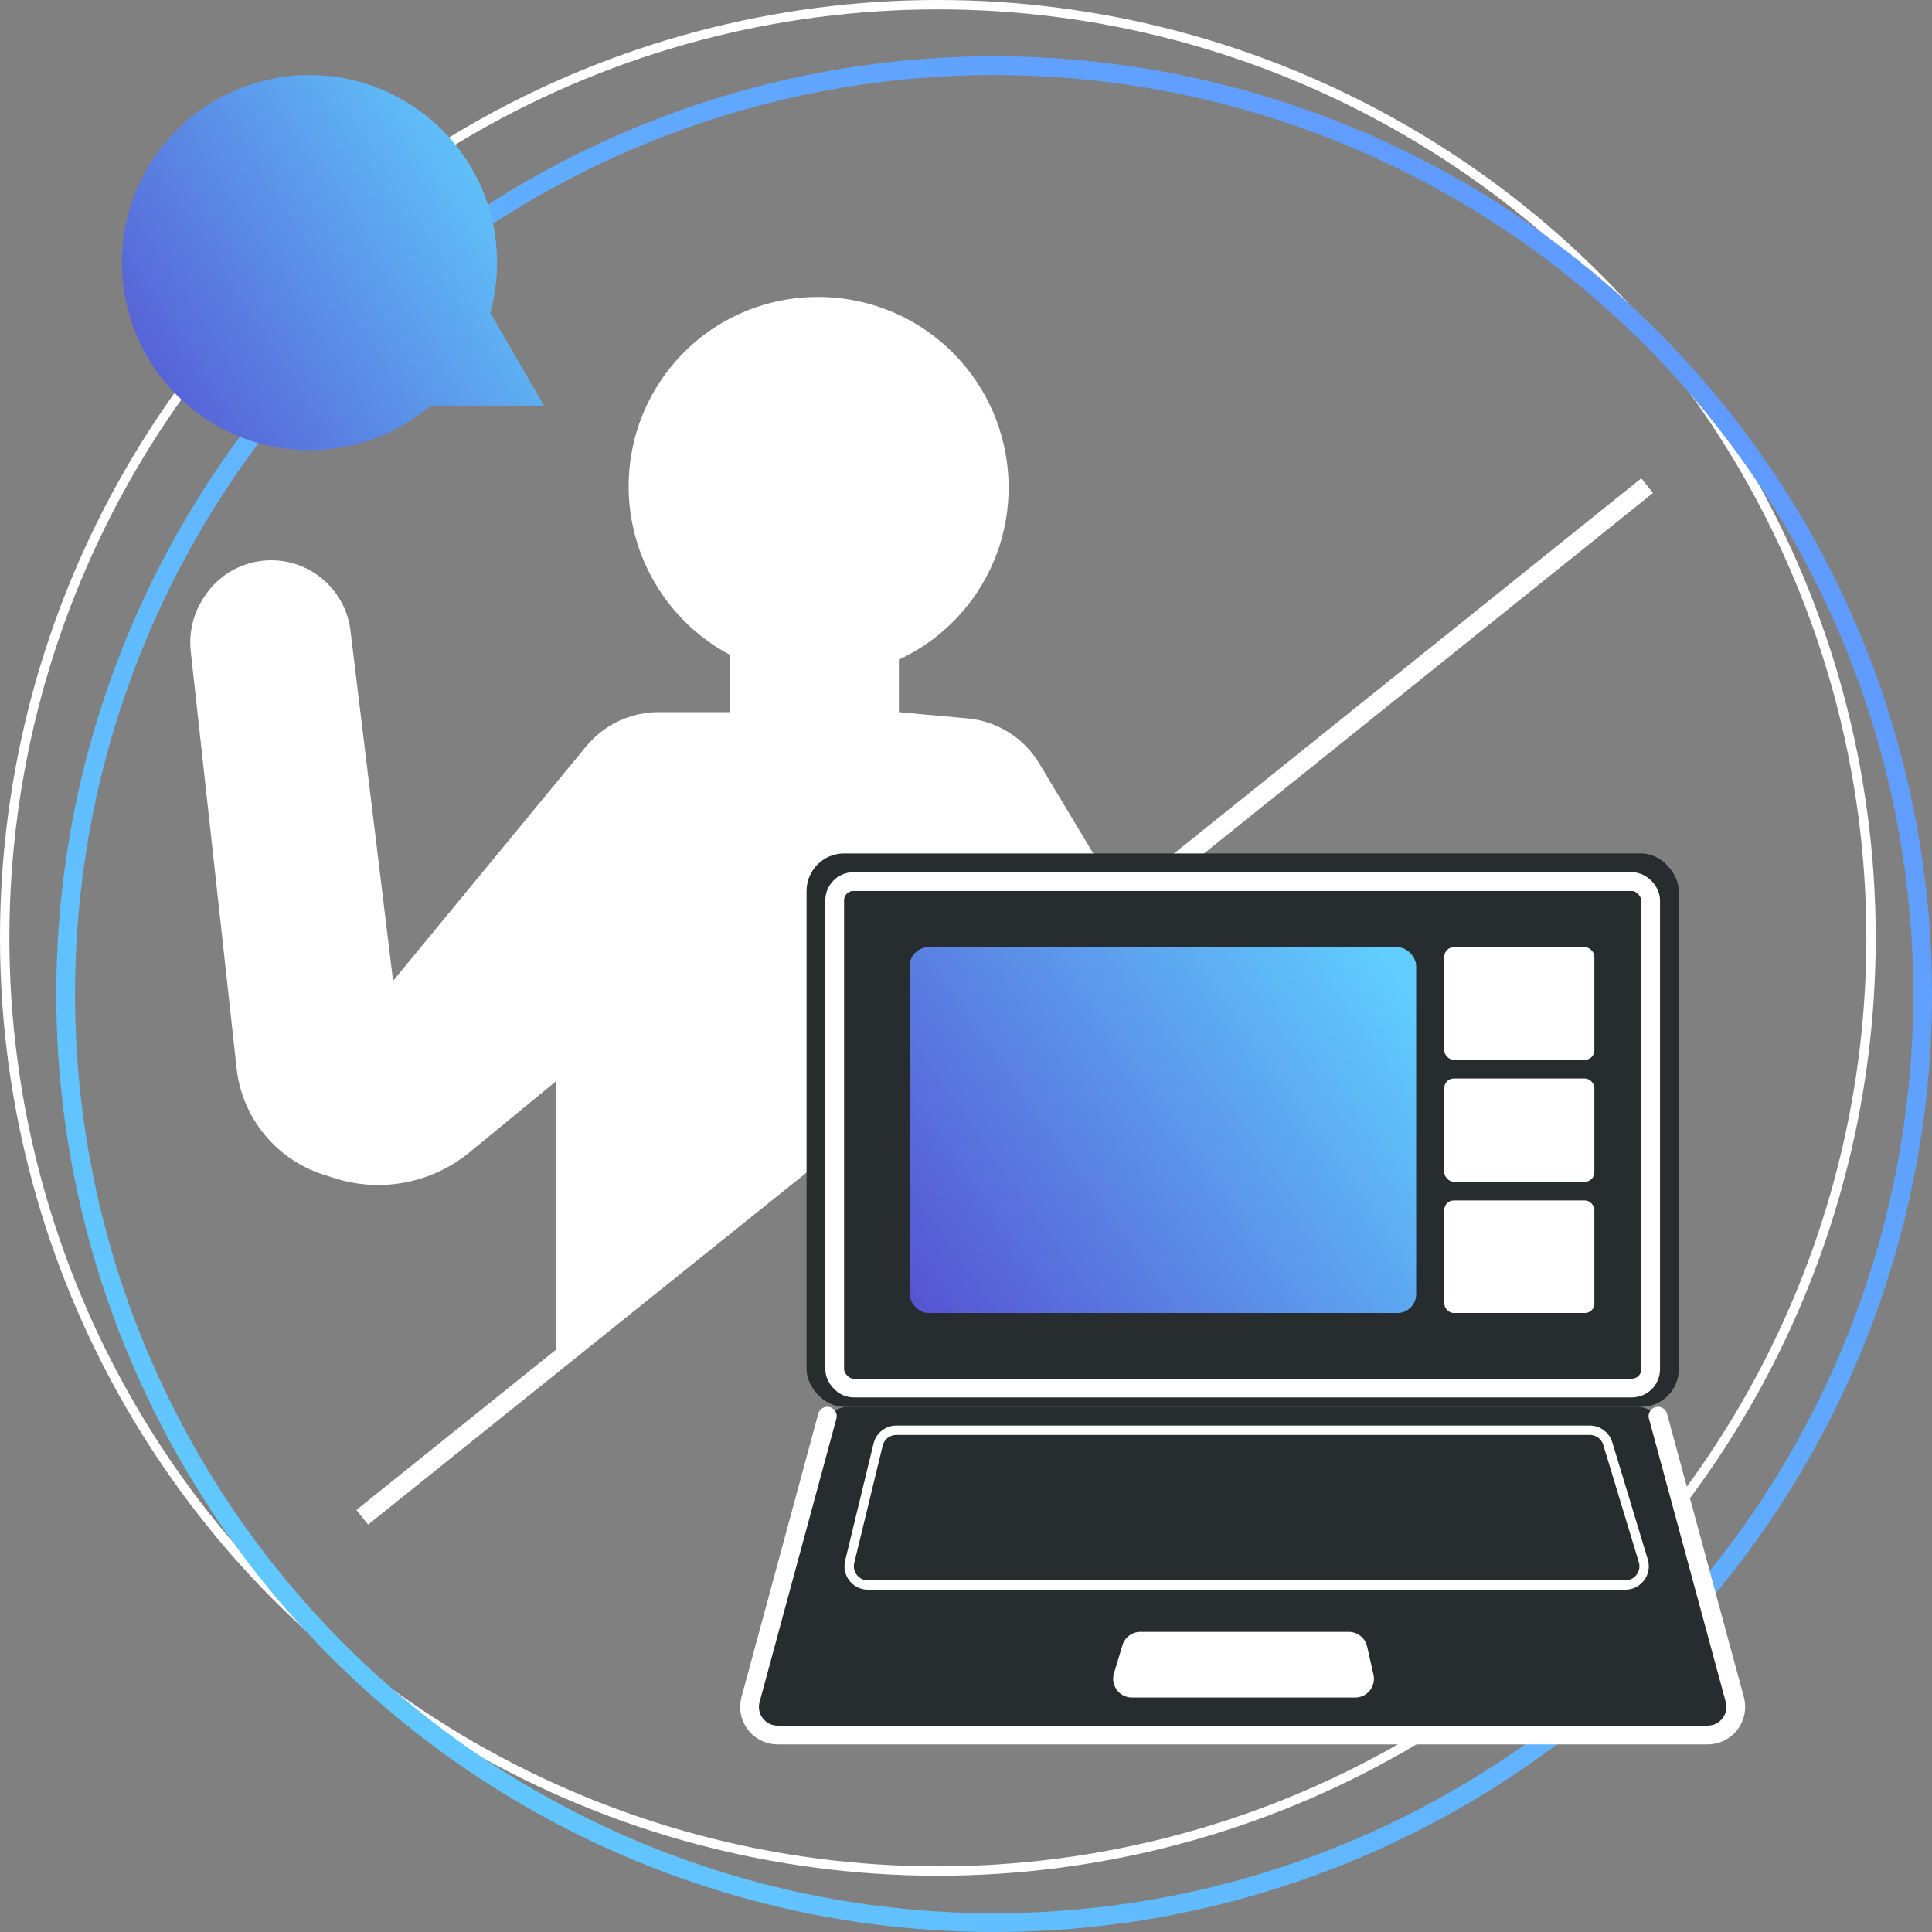 <svg width="206" height="206" viewBox="0 0 206 206" fill="none" xmlns="http://www.w3.org/2000/svg">
<rect x="0" y="0" width="206" height="206" fill="#808080" stroke="none"/>
<circle cx="100" cy="100" r="99.5" stroke="white"/>
<circle cx="106" cy="106" r="99" stroke="url(#paint0_linear_585_91)" stroke-width="2"/>
<line x1="175.626" y1="51.78" x2="38.626" y2="161.78" stroke="white" stroke-width="2"/>
<path d="M77.865 75.933V66.382H95.843V75.933L103.145 76.597C106.323 76.885 109.173 78.674 110.815 81.41L120 96.719L59.326 144.472V115.258L50.065 122.865C46.033 126.177 40.593 127.211 35.627 125.609L34.459 125.233C29.421 123.607 25.807 119.176 25.229 113.915L20.339 69.46C20.12 67.469 20.594 65.464 21.682 63.782L21.783 63.627C24.246 59.821 29.261 58.615 33.184 60.887C35.495 62.225 37.044 64.57 37.366 67.22L41.91 104.584L62.506 79.576C64.405 77.269 67.237 75.933 70.225 75.933H77.865Z" fill="white"/>
<path d="M71.925 38.652C79.659 29.689 93.449 29.3 101.737 37.753C108.924 45.085 109.523 56.677 103.078 64.669C94.654 75.114 78.538 74.557 70.772 63.613C65.385 56.023 65.846 45.7 71.925 38.652Z" fill="white"/>
<path fill-rule="evenodd" clip-rule="evenodd" d="M33 48C21.954 48 13 39.046 13 28C13 16.954 21.954 8 33 8C44.046 8 53 16.954 53 28C53 29.852 52.748 31.645 52.277 33.346L57.995 43.25H45.94C42.452 46.213 37.935 48 33 48Z" fill="url(#paint1_linear_585_91)"/>
<rect x="86" y="91" width="93" height="59" rx="4" fill="#272D2F"/>
<path d="M80.026 180.215L87.615 152.215C87.969 150.908 89.156 150 90.51 150H174.49C175.844 150 177.031 150.908 177.385 152.215L184.974 180.215C185.491 182.123 184.055 184 182.079 184H82.921C80.945 184 79.509 182.123 80.026 180.215Z" fill="#272D2F"/>
<rect x="89" y="94" width="87" height="54" rx="2" fill="#272D2F" stroke="white" stroke-width="2"/>
<path d="M88.215 151L80.026 181.215C79.509 183.123 80.945 185 82.921 185H182.079C184.055 185 185.491 183.123 184.974 181.215L176.785 151" stroke="white" stroke-width="2" stroke-linecap="round"/>
<path d="M143.82 174H121.595C120.713 174 119.935 174.578 119.68 175.423L118.776 178.423C118.39 179.707 119.351 181 120.691 181H144.498C145.78 181 146.731 179.81 146.448 178.559L145.771 175.559C145.564 174.647 144.754 174 143.82 174Z" fill="white"/>
<path d="M169.516 152.5H95.573C94.65 152.5 93.847 153.132 93.629 154.029L90.599 166.529C90.294 167.788 91.248 169 92.543 169H173.304C174.646 169 175.607 167.704 175.218 166.42L171.43 153.92C171.175 153.077 170.397 152.5 169.516 152.5Z" stroke="white"/>
<rect x="97" y="101" width="54" height="39" rx="2" fill="url(#paint2_linear_585_91)"/>
<rect x="154" y="101" width="16" height="12" rx="1" fill="white"/>
<rect x="154" y="115" width="16" height="11" rx="1" fill="white"/>
<rect x="154" y="128" width="16" height="12" rx="1" fill="white"/>
<defs>
<linearGradient id="paint0_linear_585_91" x1="6" y1="189.5" x2="206" y2="19.5" gradientUnits="userSpaceOnUse">
<stop stop-color="#61CEFF"/>
<stop offset="1" stop-color="#6093FF"/>
</linearGradient>
<linearGradient id="paint1_linear_585_91" x1="13" y1="44" x2="58" y2="15" gradientUnits="userSpaceOnUse">
<stop stop-color="#5657D3"/>
<stop offset="1" stop-color="#61D2FF"/>
</linearGradient>
<linearGradient id="paint2_linear_585_91" x1="148.5" y1="103.5" x2="97" y2="140" gradientUnits="userSpaceOnUse">
<stop stop-color="#60CDFE"/>
<stop offset="1" stop-color="#5653D2"/>
</linearGradient>
</defs>
</svg>
